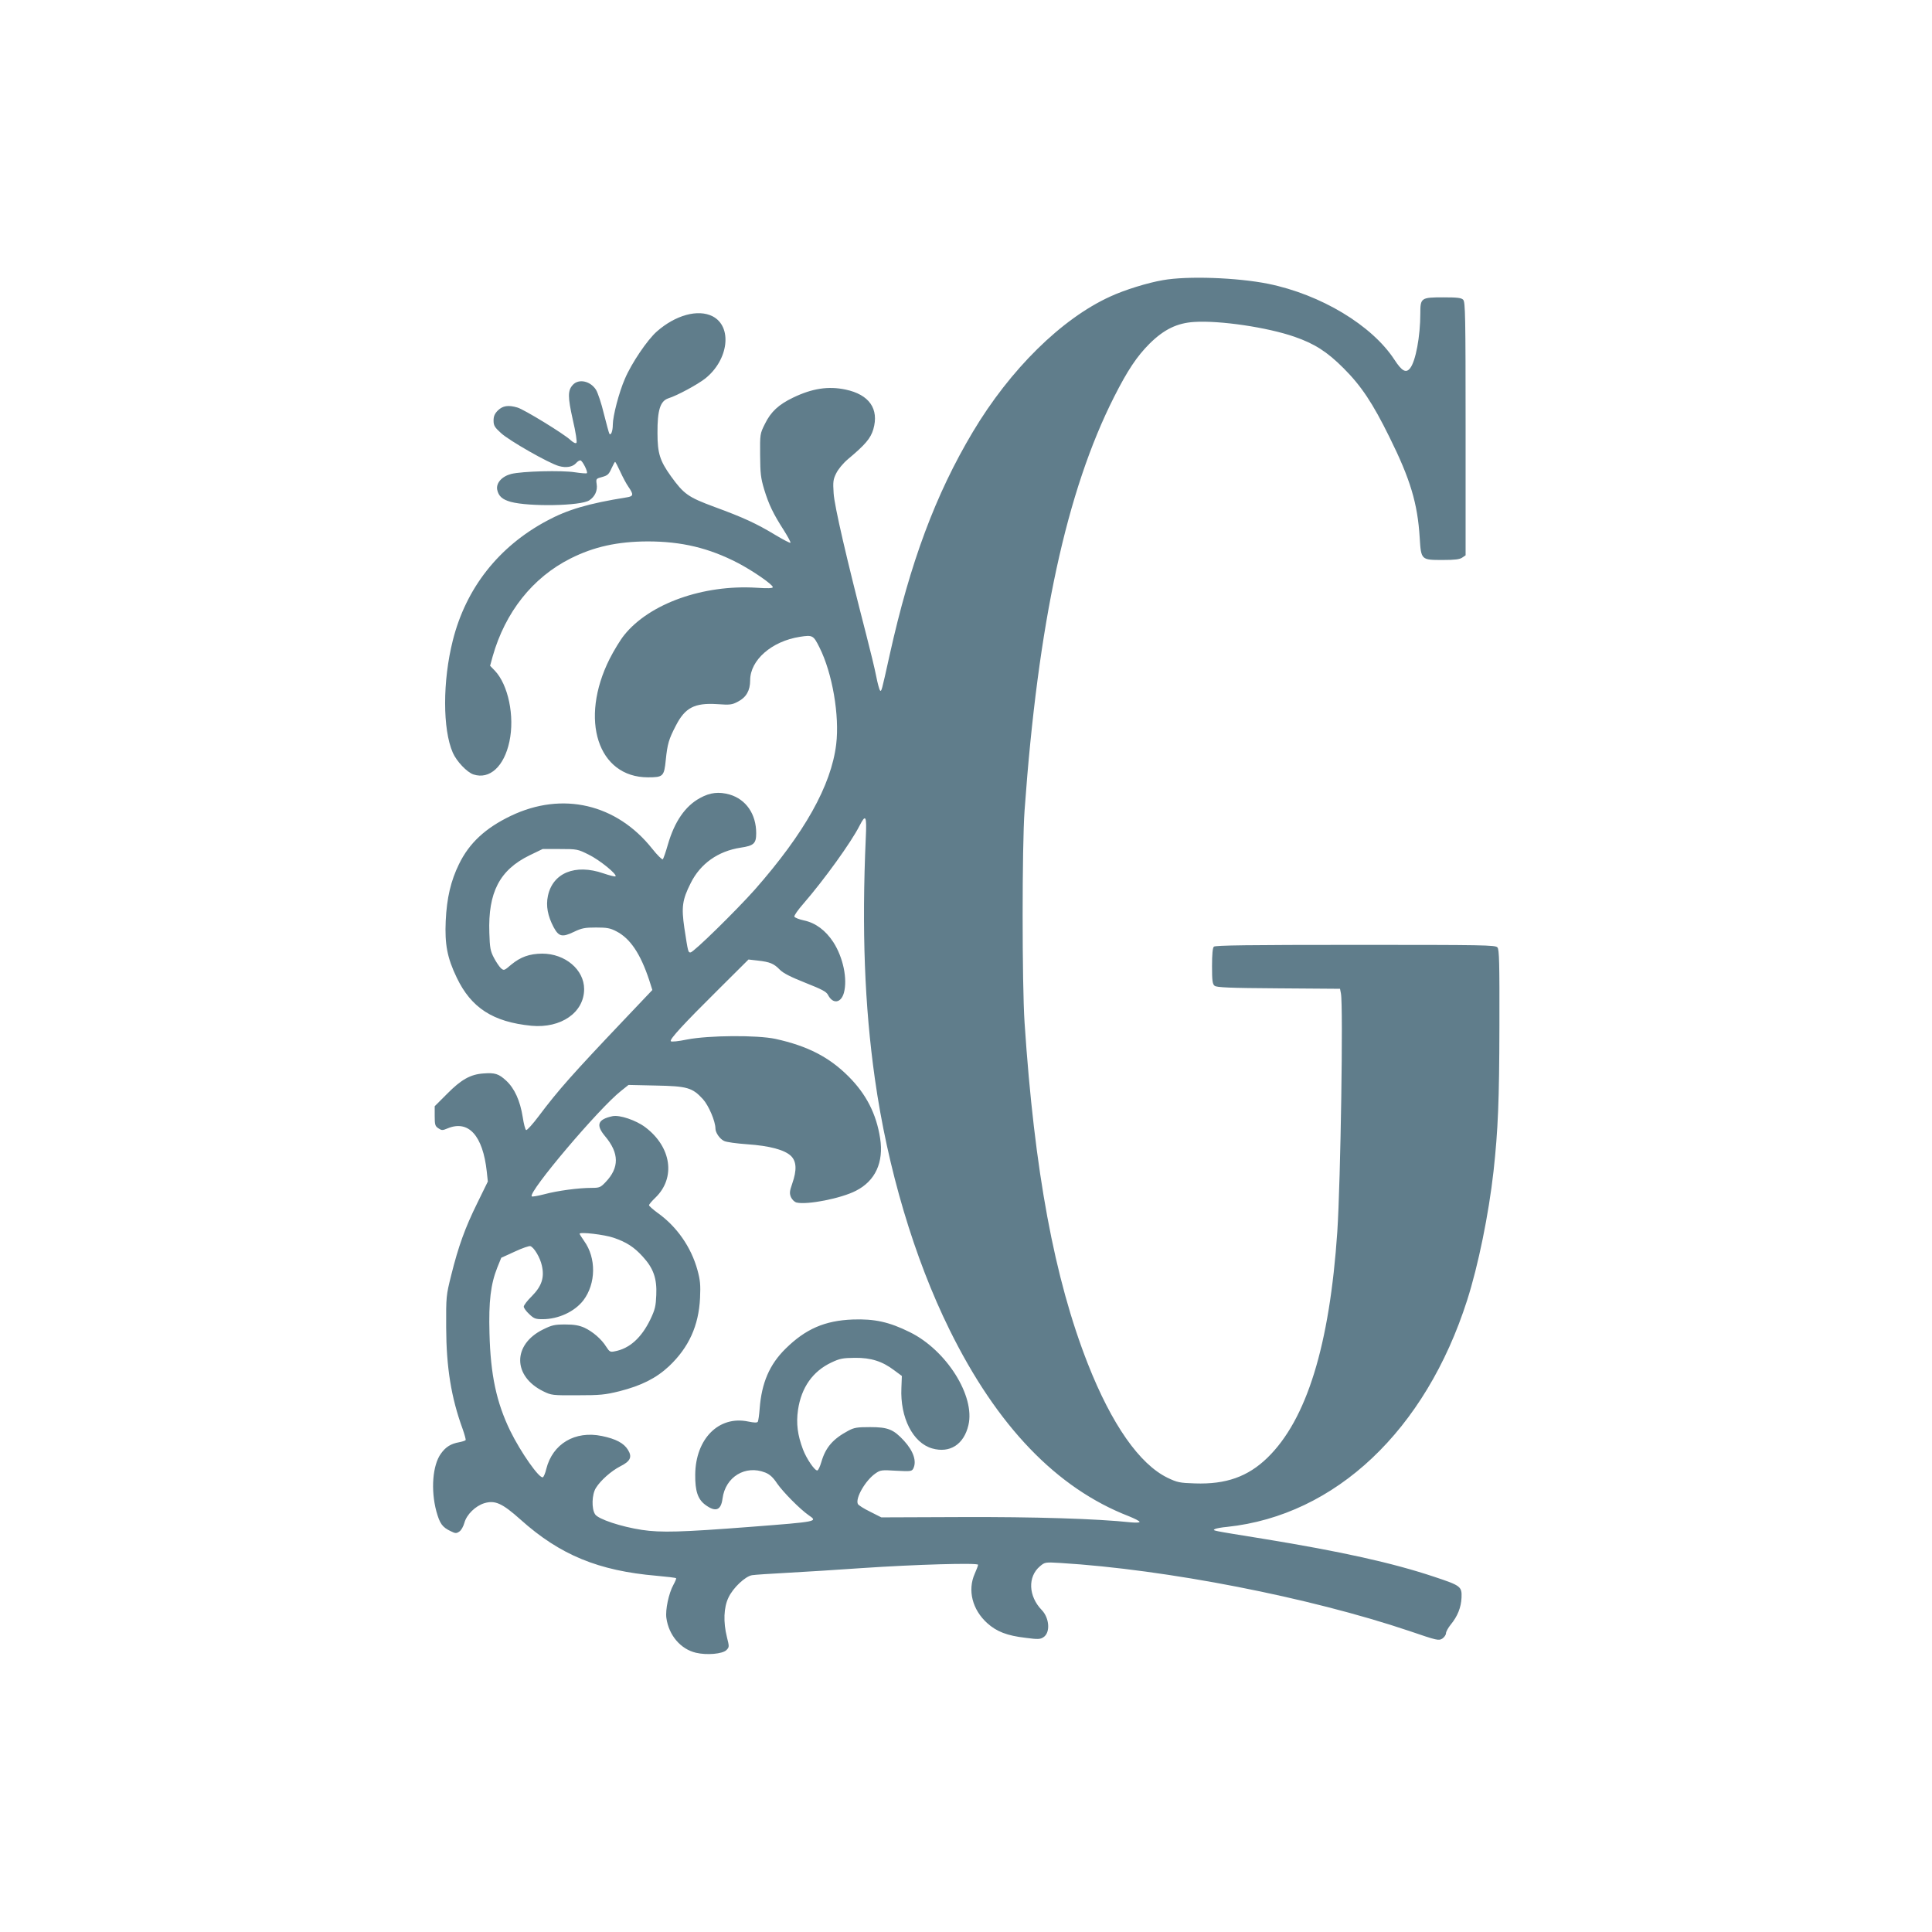 <?xml version="1.0" standalone="no"?>
<!DOCTYPE svg PUBLIC "-//W3C//DTD SVG 20010904//EN"
 "http://www.w3.org/TR/2001/REC-SVG-20010904/DTD/svg10.dtd">
<svg version="1.0" xmlns="http://www.w3.org/2000/svg"
 width="1280pt" height="1280pt" viewBox="0 0 1280 1280"
 preserveAspectRatio="xMidYMid meet">
<g transform="translate(0,1280) scale(0.1,-0.1)"
fill="#607d8b" stroke="none">
<path d="M7705 10944 c-101 -17 -255 -65 -348 -108 -324 -147 -665 -484 -912
-898 -247 -414 -415 -865 -551 -1478 -54 -244 -54 -244 -64 -234 -4 5 -16 47
-25 94 -9 47 -39 171 -66 275 -129 500 -211 853 -216 937 -5 76 -3 92 17 132
13 27 45 66 78 94 116 97 150 138 168 198 39 135 -27 230 -184 263 -114 24
-220 8 -347 -53 -96 -46 -148 -94 -187 -174 -33 -66 -33 -68 -32 -207 1 -122
4 -151 27 -228 31 -101 60 -161 130 -270 27 -43 47 -80 44 -83 -3 -3 -47 20
-99 51 -127 77 -215 117 -403 186 -176 65 -204 85 -290 204 -73 102 -89 152
-89 285 -1 152 18 213 72 231 60 19 191 90 244 131 156 124 182 345 48 413
-96 48 -244 8 -368 -101 -63 -55 -169 -212 -212 -314 -39 -89 -80 -247 -80
-304 0 -42 -13 -75 -23 -59 -3 5 -19 64 -36 131 -16 68 -40 139 -52 159 -37
59 -115 76 -154 33 -34 -37 -34 -79 0 -231 20 -85 29 -148 24 -153 -6 -6 -21
2 -41 20 -44 41 -307 202 -350 214 -60 18 -97 12 -129 -19 -22 -22 -29 -39
-29 -67 0 -33 7 -45 49 -83 52 -49 320 -202 385 -219 47 -13 89 -6 112 19 9
11 22 19 29 19 13 0 52 -77 43 -85 -3 -3 -39 0 -79 6 -87 14 -351 7 -422 -11
-62 -16 -101 -60 -93 -104 9 -43 33 -65 90 -81 122 -33 463 -27 520 10 38 25
56 65 49 108 -5 35 -4 36 37 47 36 10 44 18 61 56 11 24 22 44 24 44 3 0 18
-29 34 -64 16 -35 40 -81 55 -102 35 -51 33 -62 -11 -69 -257 -41 -394 -82
-531 -156 -319 -171 -535 -446 -622 -792 -68 -269 -68 -589 0 -744 25 -57 94
-130 137 -144 107 -35 203 53 238 218 36 168 -8 377 -97 470 l-31 32 17 62
c83 293 265 523 516 649 155 78 311 112 510 113 225 0 406 -43 599 -143 101
-53 231 -143 231 -160 0 -8 -34 -9 -107 -4 -354 22 -710 -105 -877 -313 -26
-32 -69 -103 -97 -158 -202 -403 -78 -785 254 -785 101 0 107 6 118 116 11
106 20 137 67 227 61 119 124 151 272 142 87 -6 99 -5 140 17 54 28 80 73 80
141 0 134 143 259 330 288 84 13 89 10 129 -70 86 -171 134 -453 111 -642 -33
-274 -211 -590 -540 -964 -125 -140 -405 -415 -425 -415 -16 0 -16 -1 -41 162
-20 138 -14 186 42 297 64 129 181 212 331 235 88 13 103 28 103 96 0 126 -67
224 -176 256 -71 20 -129 14 -196 -23 -98 -53 -169 -156 -213 -308 -14 -49
-29 -93 -34 -98 -4 -4 -36 27 -70 70 -236 297 -595 381 -936 218 -169 -81
-276 -180 -344 -320 -54 -110 -81 -224 -88 -376 -7 -156 10 -245 73 -376 96
-201 241 -294 495 -319 196 -18 349 88 349 243 0 129 -126 235 -278 235 -85
-1 -143 -22 -205 -73 -47 -40 -48 -41 -69 -23 -11 11 -32 42 -46 69 -23 44
-27 65 -30 165 -9 268 68 416 266 513 l87 42 115 0 c113 0 118 -1 190 -37 72
-35 190 -131 178 -144 -4 -3 -40 6 -81 20 -186 64 -335 3 -367 -150 -14 -66
-1 -133 38 -207 34 -63 57 -68 134 -31 52 25 73 29 147 29 72 0 94 -4 134 -25
92 -47 160 -148 218 -323 l21 -66 -188 -198 c-341 -359 -436 -466 -565 -638
-39 -52 -77 -94 -83 -92 -6 2 -16 41 -23 87 -17 107 -54 189 -109 240 -50 46
-74 54 -152 48 -85 -6 -146 -40 -239 -134 l-83 -83 0 -65 c0 -58 3 -67 24 -81
22 -15 28 -15 61 -1 139 58 234 -47 260 -286 l7 -66 -70 -143 c-81 -164 -125
-286 -173 -479 -33 -133 -34 -138 -33 -345 1 -264 33 -464 109 -672 13 -37 22
-70 20 -74 -3 -4 -22 -10 -42 -14 -56 -10 -90 -31 -122 -76 -55 -76 -68 -240
-30 -382 23 -82 39 -105 96 -132 30 -15 37 -15 56 -2 13 8 27 34 34 59 15 54
73 111 132 129 71 21 118 0 240 -109 261 -234 516 -339 902 -372 68 -6 126
-13 128 -16 3 -2 -5 -21 -17 -43 -31 -55 -55 -167 -47 -221 16 -114 94 -206
196 -230 72 -17 176 -8 202 18 19 20 19 22 3 86 -25 100 -21 196 10 261 30 65
112 142 157 149 18 3 124 10 237 16 113 6 333 20 490 31 353 24 770 36 770 22
0 -6 -10 -32 -22 -59 -49 -110 -16 -239 83 -328 62 -56 132 -83 254 -97 82
-11 97 -10 118 4 47 30 40 127 -11 180 -89 92 -94 221 -12 290 32 27 34 28
134 22 706 -43 1652 -228 2314 -451 184 -63 194 -65 218 -50 13 9 24 25 24 35
0 10 14 36 31 57 46 56 69 114 72 179 3 74 -5 80 -180 138 -278 93 -619 168
-1133 252 -352 57 -339 54 -320 65 8 4 44 11 80 14 718 76 1314 639 1590 1501
74 231 143 570 175 855 30 275 38 467 39 961 1 415 -1 509 -13 522 -12 16 -90
17 -940 17 -708 0 -930 -3 -939 -12 -8 -8 -12 -51 -12 -129 0 -96 3 -119 17
-130 13 -11 96 -15 423 -17 l408 -3 6 -31 c16 -81 -2 -1242 -24 -1578 -51
-754 -203 -1245 -463 -1498 -130 -126 -275 -177 -480 -170 -102 3 -118 7 -181
37 -186 90 -371 354 -529 756 -222 565 -354 1278 -419 2260 -17 252 -17 1173
0 1405 89 1244 278 2117 593 2740 89 176 151 269 235 353 96 95 183 137 296
144 170 11 486 -36 664 -98 133 -46 216 -99 325 -208 118 -118 193 -231 304
-456 139 -280 187 -440 201 -669 9 -146 10 -146 152 -146 81 0 113 4 130 16
l22 15 0 839 c0 749 -2 840 -16 854 -12 13 -39 16 -133 16 -146 0 -151 -4
-151 -106 0 -153 -31 -318 -68 -364 -27 -34 -54 -19 -103 56 -149 229 -488
433 -838 504 -205 41 -533 53 -696 24z m-1969 -3696 c-27 -609 -8 -1111 60
-1593 84 -596 261 -1191 495 -1665 315 -639 710 -1050 1187 -1235 39 -16 72
-32 72 -38 0 -5 -24 -6 -57 -3 -224 24 -640 37 -1126 35 l-528 -2 -75 38 c-41
20 -78 43 -81 52 -16 40 52 156 117 201 33 23 41 24 137 18 94 -5 103 -4 113
13 25 48 3 116 -61 186 -69 75 -106 90 -224 90 -86 0 -106 -3 -145 -24 -101
-54 -150 -110 -178 -206 -9 -31 -21 -57 -27 -57 -17 -3 -72 78 -95 139 -36 95
-46 172 -33 262 22 149 98 256 221 314 57 27 76 30 156 31 107 1 182 -23 261
-83 l50 -37 -3 -80 c-9 -196 76 -363 203 -400 118 -34 211 26 241 154 46 193
-146 497 -388 616 -137 68 -234 89 -377 84 -187 -7 -314 -63 -446 -193 -107
-105 -159 -227 -172 -397 -3 -42 -9 -81 -12 -87 -5 -8 -24 -7 -64 1 -194 41
-349 -114 -351 -352 -1 -108 17 -163 67 -200 68 -50 104 -37 114 42 19 144
152 224 283 172 30 -12 52 -32 79 -73 40 -57 150 -169 209 -210 61 -42 64 -42
-388 -77 -455 -35 -592 -39 -717 -20 -138 21 -289 71 -310 103 -25 37 -22 132
5 175 31 50 101 112 161 143 68 34 81 62 51 110 -27 44 -80 72 -172 91 -178
37 -327 -51 -369 -219 -6 -26 -16 -50 -22 -54 -22 -13 -147 165 -217 308 -91
188 -130 370 -137 644 -6 214 8 327 52 438 l26 64 90 41 c49 23 96 39 103 36
25 -9 65 -77 76 -129 18 -79 -1 -136 -66 -202 -30 -29 -54 -61 -54 -70 0 -8
16 -31 36 -49 31 -30 42 -34 88 -34 106 0 213 50 271 125 84 111 86 281 5 393
-16 23 -30 45 -30 48 0 14 167 -6 224 -26 86 -29 137 -62 194 -125 71 -77 95
-145 90 -255 -3 -73 -8 -96 -39 -161 -59 -122 -138 -194 -237 -212 -29 -6 -34
-3 -56 31 -31 50 -89 100 -145 126 -35 15 -66 21 -126 21 -71 0 -88 -4 -147
-33 -203 -100 -202 -310 2 -410 53 -26 60 -27 225 -26 151 0 183 3 280 27 145
37 242 86 327 165 132 125 197 269 206 452 4 88 1 119 -17 185 -42 153 -137
289 -265 380 -30 22 -56 45 -56 50 0 6 19 28 42 50 136 131 107 336 -67 467
-61 46 -170 83 -217 73 -98 -21 -112 -58 -49 -133 94 -112 95 -208 3 -304 -33
-35 -41 -38 -92 -38 -88 0 -228 -19 -313 -42 -43 -11 -81 -18 -84 -14 -26 26
444 582 591 698 l50 40 181 -4 c209 -4 242 -14 312 -90 38 -42 83 -147 83
-195 0 -27 29 -69 57 -82 15 -8 84 -17 153 -22 148 -10 250 -37 292 -79 35
-36 38 -92 7 -181 -18 -51 -19 -65 -9 -90 8 -17 23 -32 37 -36 70 -17 296 27
394 78 128 65 185 188 160 348 -25 161 -92 292 -209 409 -129 129 -271 202
-484 249 -121 26 -442 24 -586 -4 -58 -12 -105 -17 -108 -11 -8 13 86 115 315
342 l200 199 61 -7 c81 -9 107 -20 146 -60 22 -23 71 -48 169 -87 111 -44 140
-59 151 -81 32 -62 86 -54 105 14 25 92 -5 235 -70 336 -51 78 -118 128 -195
144 -32 7 -60 18 -63 25 -3 7 24 45 59 85 137 158 317 407 373 518 41 80 48
66 41 -82z"/>
</g>
</svg>
